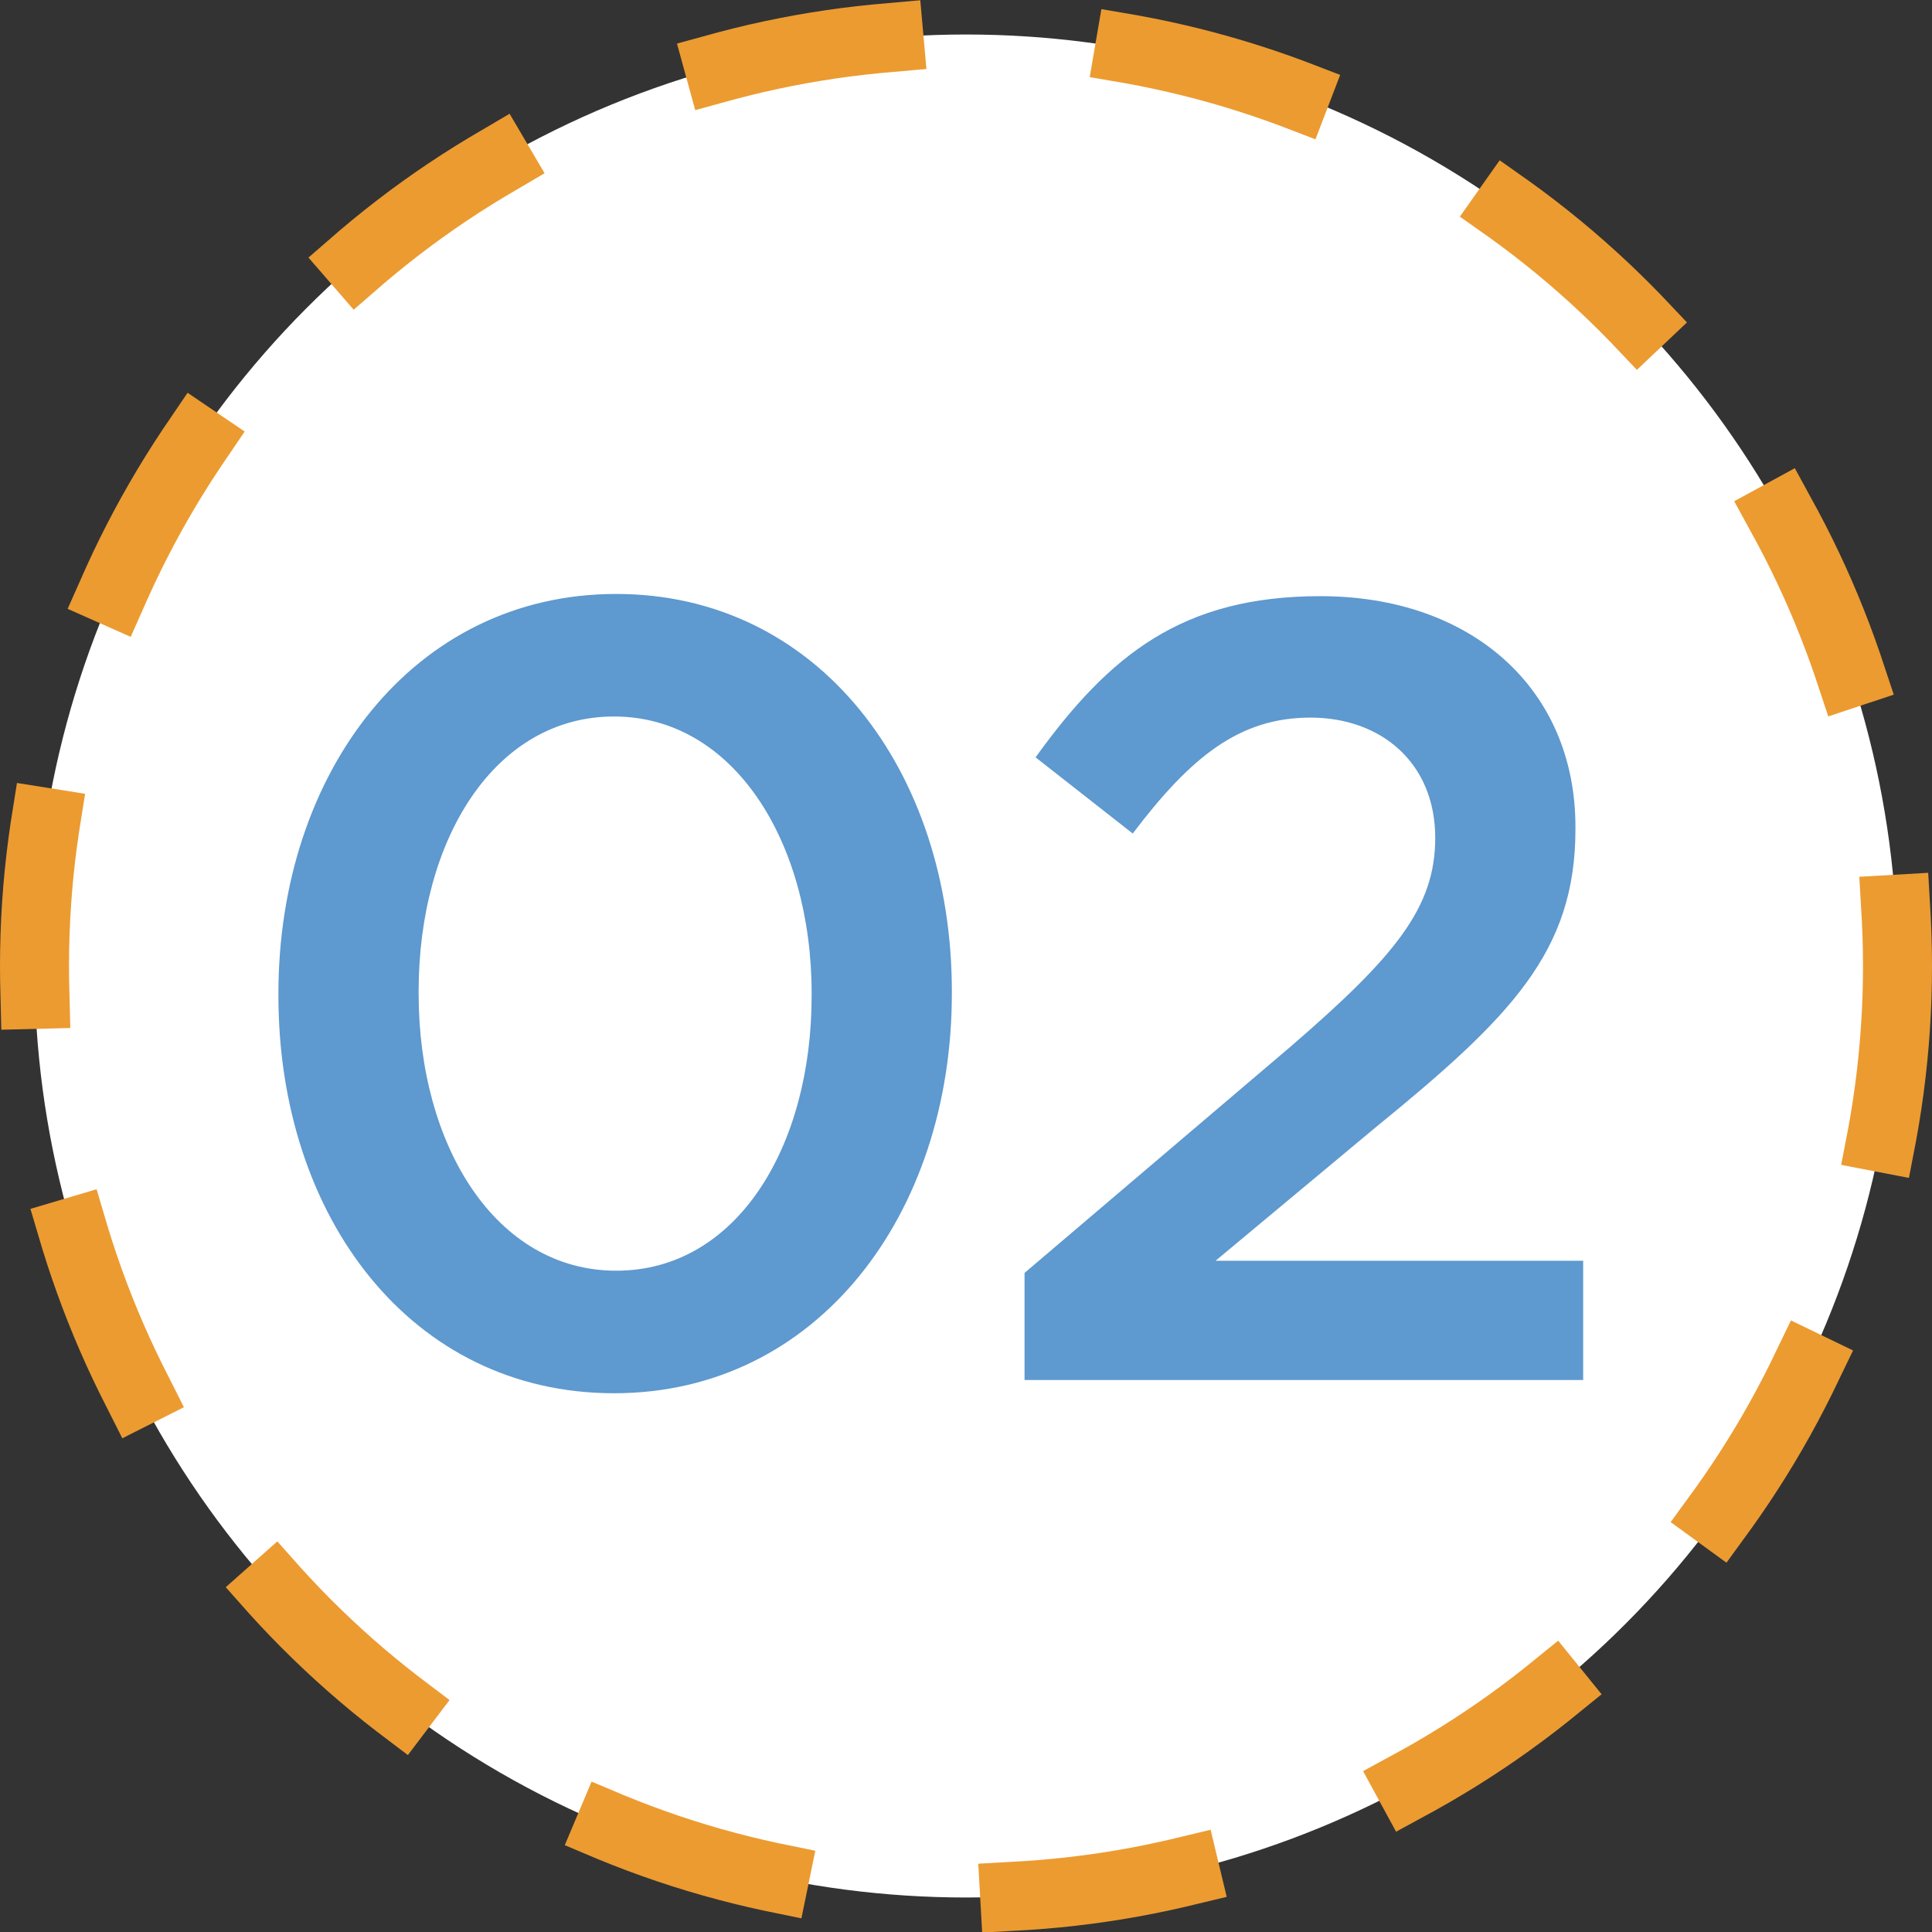 <?xml version="1.0" encoding="UTF-8"?>
<svg xmlns="http://www.w3.org/2000/svg" width="56" height="56" viewBox="0 0 56 56" fill="none">
  <rect x="0" y="0" width="56" height="56" fill="#333333" stroke="none"/>
  <circle cx="28" cy="28" r="27" fill="white" stroke="#EC9B31" stroke-width="2" stroke-linecap="square" stroke-linejoin="round" stroke-dasharray="5 7"></circle>
  <path d="M17.798 40.384C11.91 40.384 8.07 35.264 8.07 28.864V28.8C8.07 22.4 11.974 17.216 17.862 17.216C23.718 17.216 27.59 22.336 27.59 28.736V28.8C27.59 35.2 23.686 40.384 17.798 40.384ZM17.862 36.832C21.35 36.832 23.526 33.248 23.526 28.864V28.8C23.526 24.384 21.254 20.768 17.798 20.768C14.342 20.768 12.134 24.32 12.134 28.736V28.8C12.134 33.216 14.374 36.832 17.862 36.832ZM29.697 40V36.896L37.409 30.336C40.449 27.712 41.601 26.304 41.601 24.288C41.601 22.112 40.033 20.8 37.985 20.8C35.937 20.8 34.529 21.92 32.833 24.16L30.017 21.952C32.161 18.976 34.273 17.28 38.273 17.28C42.657 17.28 45.665 19.968 45.665 23.968V24.032C45.665 27.584 43.809 29.472 39.841 32.704L35.233 36.544H45.889V40H29.697Z" fill="#5E99CF"></path>
</svg>
